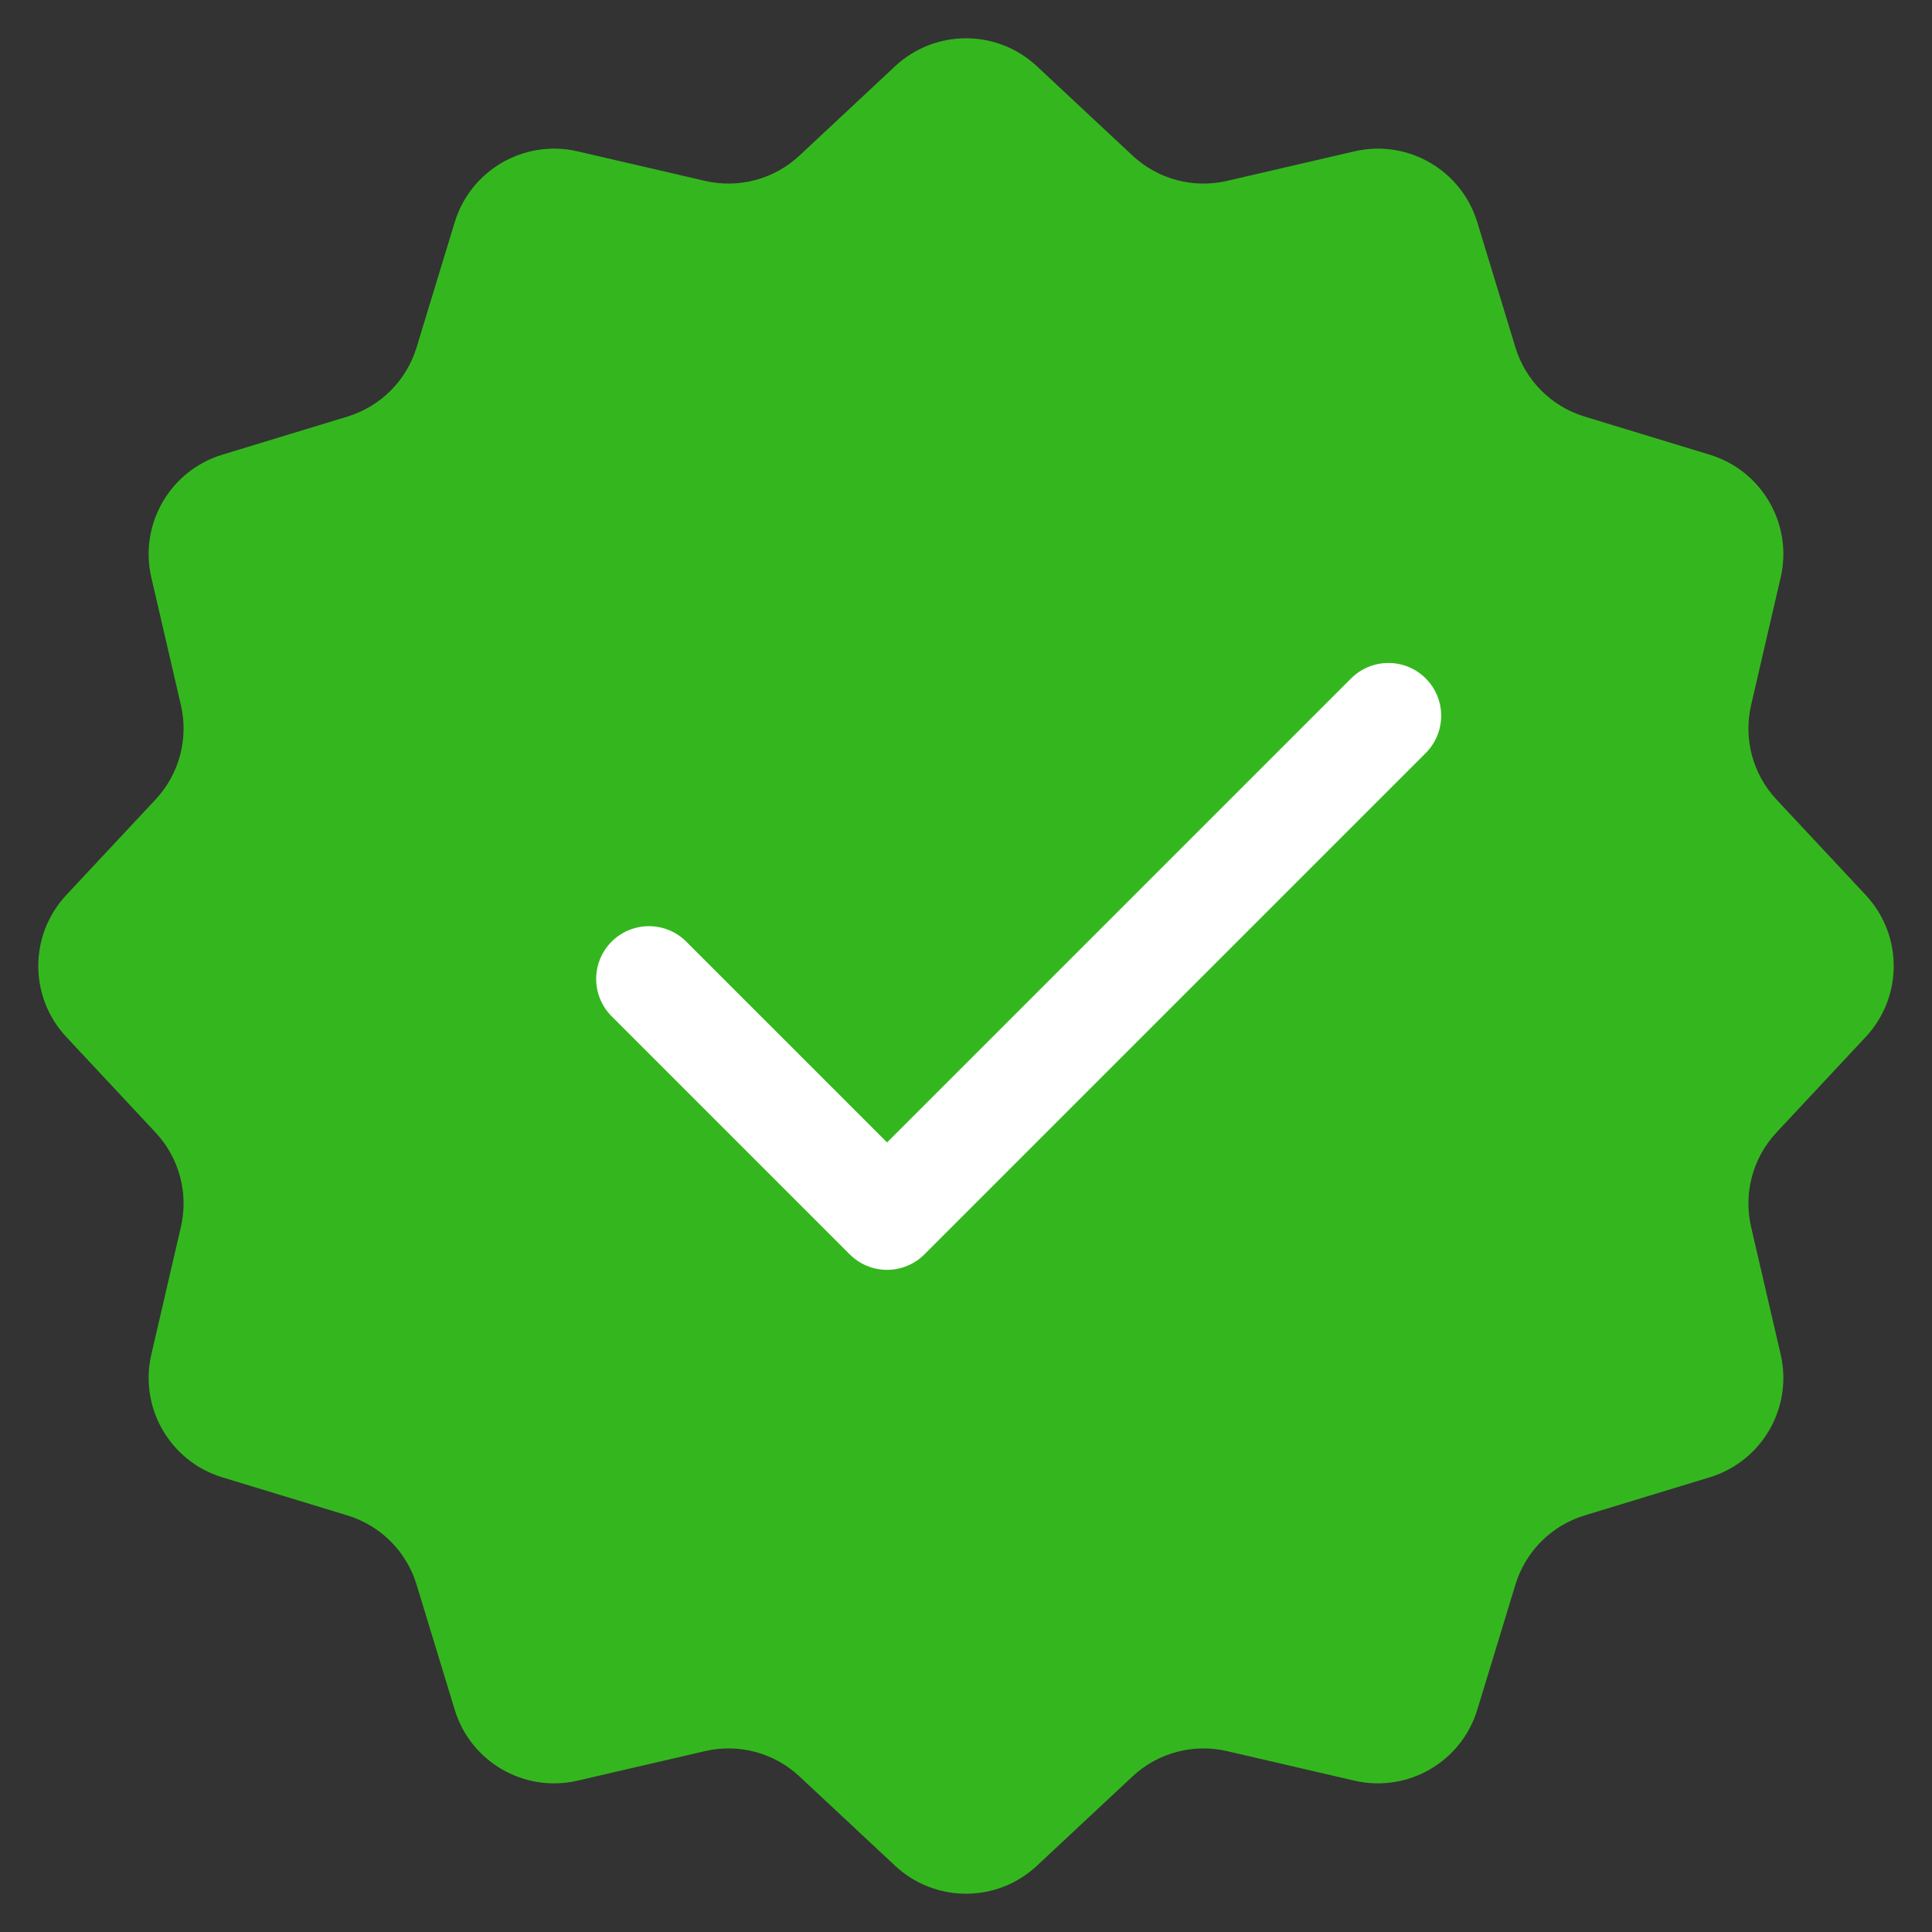 <?xml version="1.0" encoding="UTF-8"?> <svg xmlns="http://www.w3.org/2000/svg" width="781" height="781" viewBox="0 0 781 781" fill="none"><rect x="0" y="0" width="781" height="781" fill="#333333" stroke="none"/> <path d="M361.828 26.788C377.968 11.708 403.032 11.708 419.173 26.788L457.83 62.904C468.053 72.454 482.36 76.288 495.989 73.128L547.525 61.179C569.043 56.191 590.749 68.722 597.187 89.852L612.608 140.458C616.686 153.841 627.159 164.314 640.542 168.392L691.148 183.813C712.278 190.251 724.81 211.957 719.821 233.475L707.872 285.011C704.712 298.64 708.546 312.947 718.096 323.17L754.213 361.828C769.292 377.968 769.292 403.032 754.212 419.173L718.096 457.83C708.546 468.053 704.712 482.36 707.872 495.989L719.821 547.525C724.81 569.043 712.278 590.749 691.148 597.187L640.542 612.608C627.159 616.686 616.686 627.159 612.608 640.542L597.187 691.148C590.749 712.278 569.043 724.81 547.525 719.821L495.989 707.872C482.36 704.712 468.053 708.546 457.83 718.096L419.172 754.213C403.032 769.292 377.968 769.292 361.827 754.212L323.17 718.096C312.947 708.546 298.64 704.712 285.011 707.872L233.475 719.821C211.957 724.81 190.251 712.278 183.813 691.148L168.392 640.542C164.314 627.159 153.841 616.686 140.458 612.608L89.852 597.187C68.722 590.749 56.191 569.043 61.179 547.525L73.128 495.989C76.288 482.36 72.454 468.053 62.904 457.83L26.788 419.172C11.708 403.032 11.708 377.968 26.788 361.827L62.904 323.17C72.454 312.947 76.288 298.64 73.128 285.011L61.179 233.475C56.191 211.957 68.722 190.251 89.852 183.813L140.458 168.392C153.841 164.314 164.314 153.841 168.392 140.458L183.813 89.852C190.251 68.722 211.957 56.191 233.475 61.179L285.011 73.128C298.64 76.288 312.947 72.454 323.17 62.904L361.828 26.788Z" fill="#34B71E"></path> <path fill-rule="evenodd" clip-rule="evenodd" d="M576.345 274.246C580.344 278.247 582.591 283.672 582.591 289.329C582.591 294.986 580.344 300.411 576.345 304.411L373.678 507.078C369.678 511.078 364.252 513.324 358.595 513.324C352.939 513.324 347.513 511.078 343.513 507.078L247.513 411.078C245.475 409.11 243.85 406.756 242.732 404.153C241.614 401.551 241.025 398.751 241.001 395.919C240.976 393.086 241.516 390.277 242.589 387.655C243.661 385.033 245.245 382.651 247.248 380.648C249.251 378.645 251.633 377.061 254.255 375.989C256.877 374.916 259.686 374.376 262.519 374.401C265.351 374.425 268.151 375.014 270.753 376.132C273.356 377.25 275.71 378.875 277.678 380.913L358.595 461.83L546.179 274.246C550.18 270.247 555.605 268 561.262 268C566.919 268 572.344 270.247 576.345 274.246Z" fill="white"></path> </svg> 
